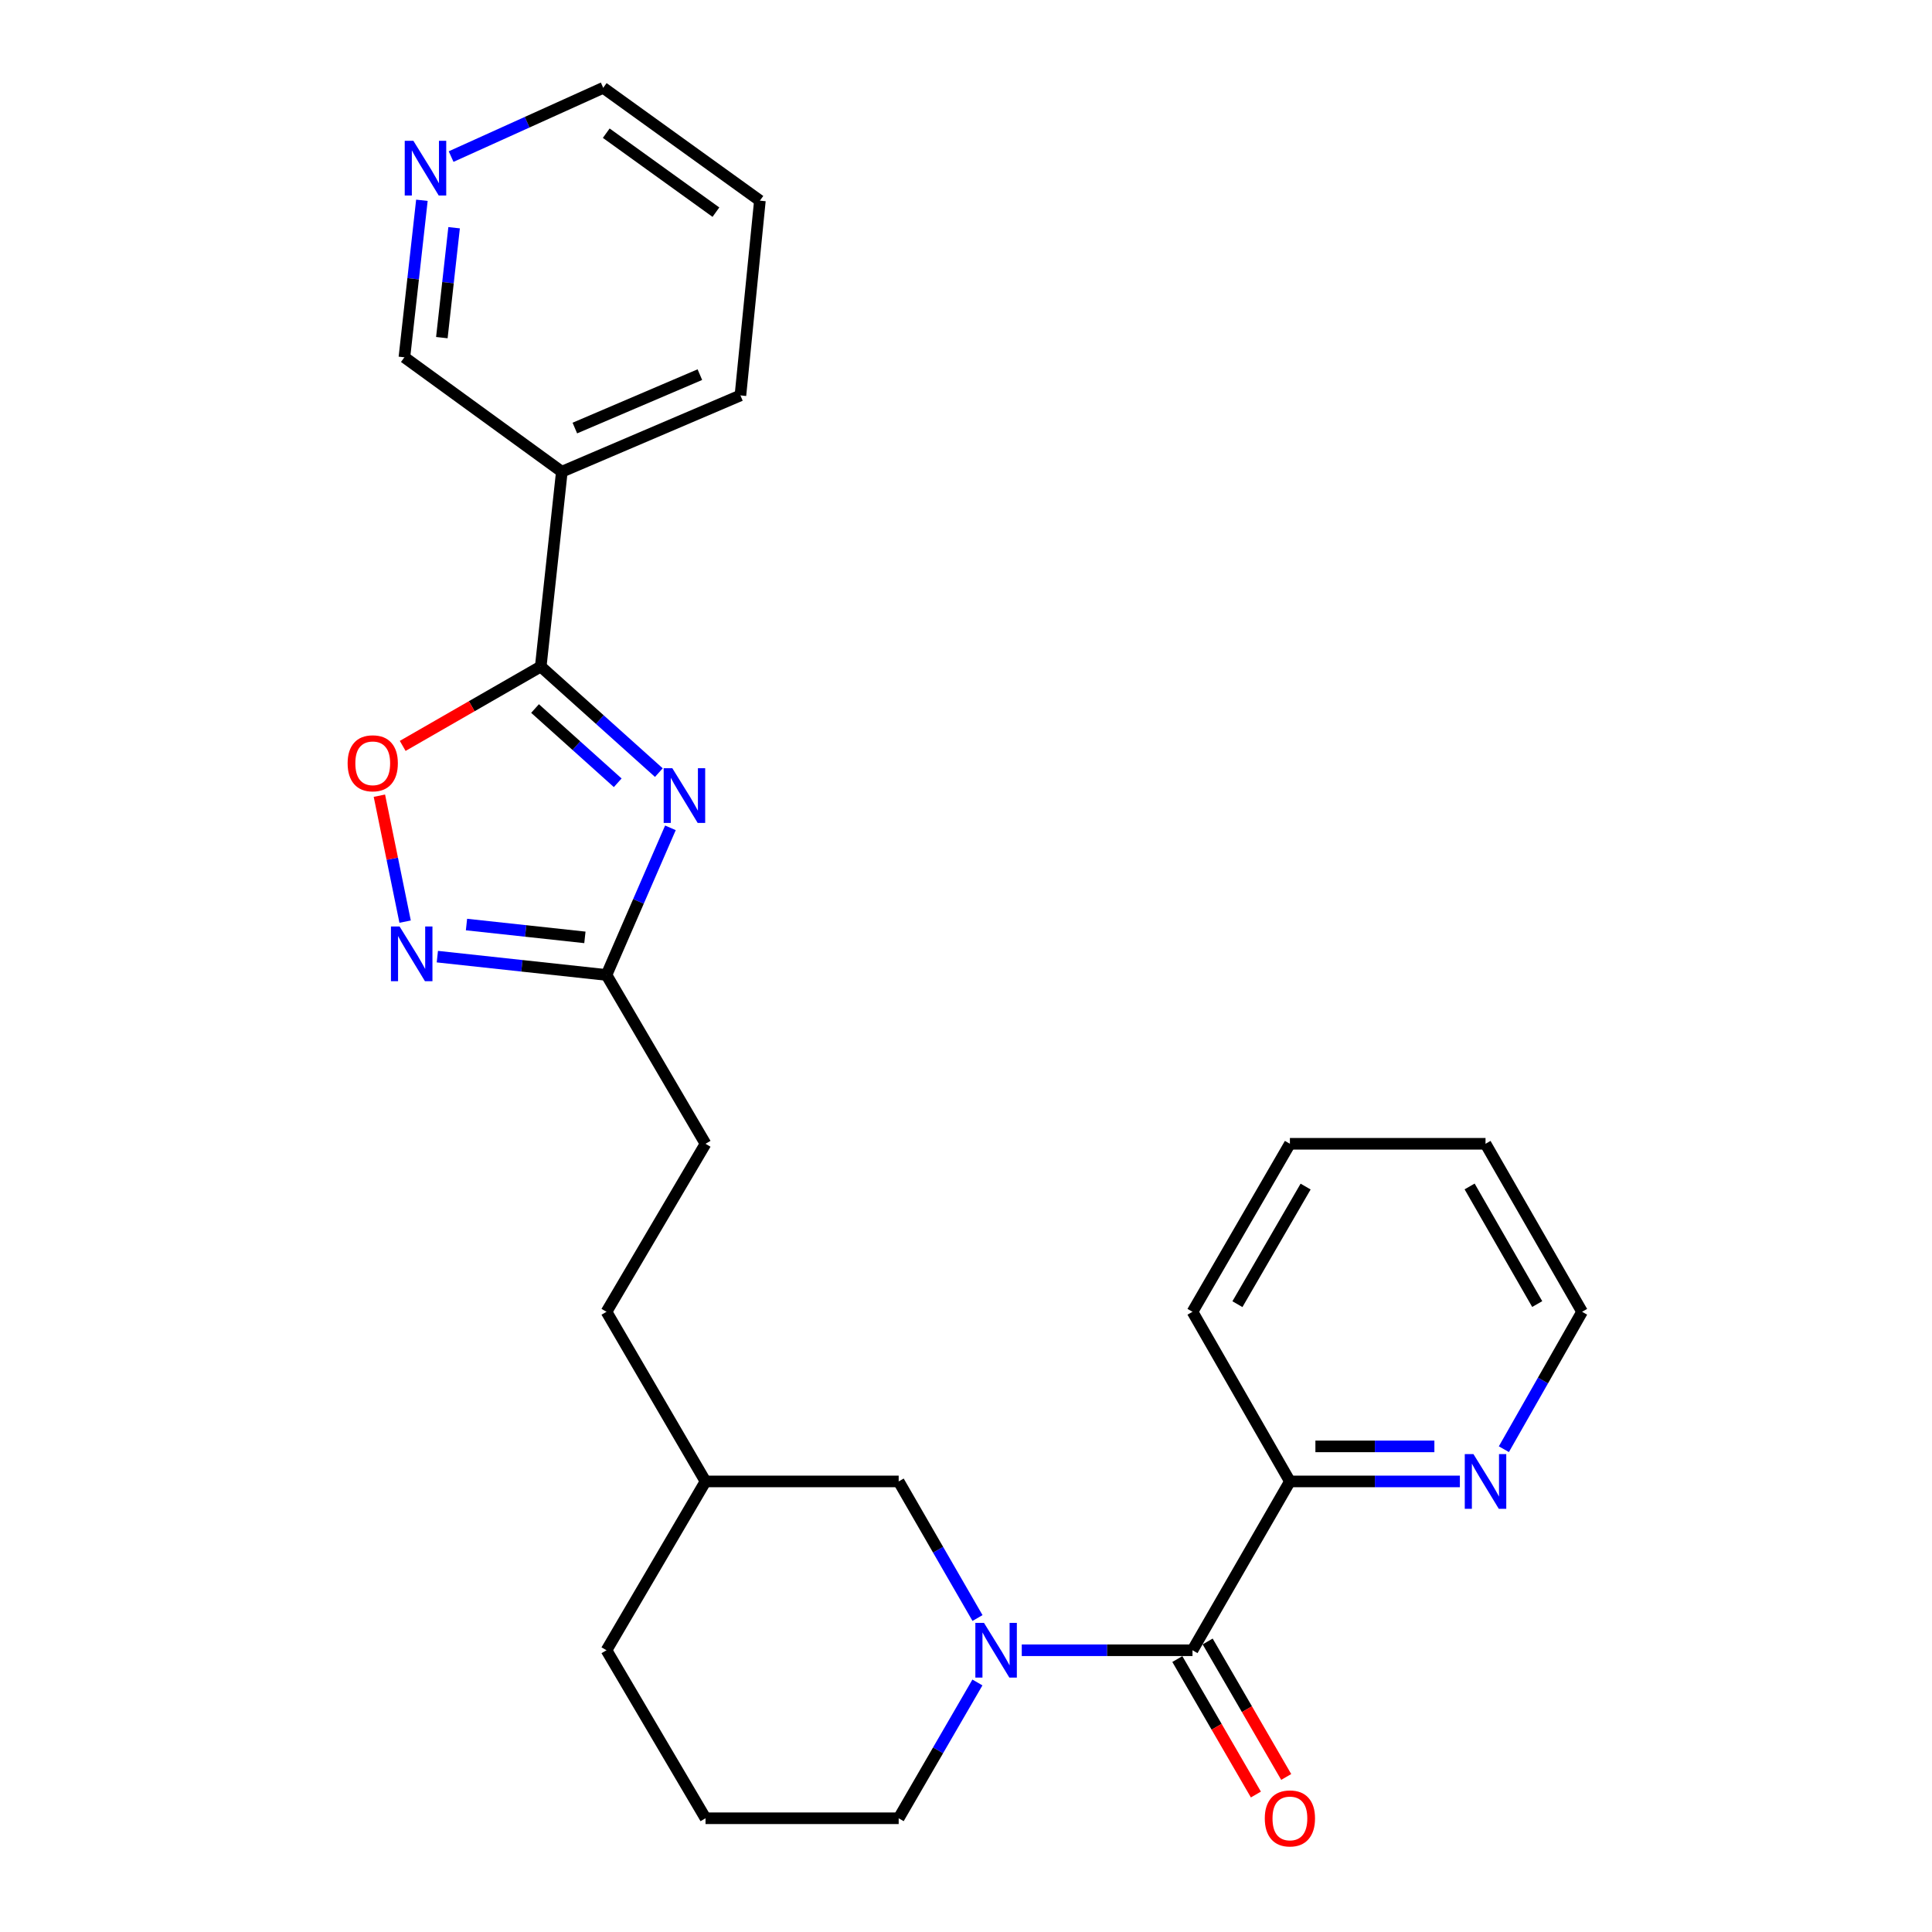 <?xml version='1.0' encoding='iso-8859-1'?>
<svg version='1.1' baseProfile='full'
              xmlns='http://www.w3.org/2000/svg'
                      xmlns:rdkit='http://www.rdkit.org/xml'
                      xmlns:xlink='http://www.w3.org/1999/xlink'
                  xml:space='preserve'
width='1000px' height='1000px' viewBox='0 0 1000 1000'>
<!-- END OF HEADER -->
<rect style='opacity:1.0;fill:#FFFFFF;stroke:none' width='1000' height='1000' x='0' y='0'> </rect>
<path class='bond-0' d='M 341.021,399.905 L 310.454,372.453' style='fill:none;fill-rule:evenodd;stroke:#0000FF;stroke-width:6px;stroke-linecap:butt;stroke-linejoin:miter;stroke-opacity:1' />
<path class='bond-0' d='M 310.454,372.453 L 279.888,345.001' style='fill:none;fill-rule:evenodd;stroke:#000000;stroke-width:6px;stroke-linecap:butt;stroke-linejoin:miter;stroke-opacity:1' />
<path class='bond-0' d='M 319.731,405.165 L 298.334,385.949' style='fill:none;fill-rule:evenodd;stroke:#0000FF;stroke-width:6px;stroke-linecap:butt;stroke-linejoin:miter;stroke-opacity:1' />
<path class='bond-0' d='M 298.334,385.949 L 276.937,366.732' style='fill:none;fill-rule:evenodd;stroke:#000000;stroke-width:6px;stroke-linecap:butt;stroke-linejoin:miter;stroke-opacity:1' />
<path class='bond-5' d='M 347.008,428.486 L 330.464,466.563' style='fill:none;fill-rule:evenodd;stroke:#0000FF;stroke-width:6px;stroke-linecap:butt;stroke-linejoin:miter;stroke-opacity:1' />
<path class='bond-5' d='M 330.464,466.563 L 313.92,504.64' style='fill:none;fill-rule:evenodd;stroke:#000000;stroke-width:6px;stroke-linecap:butt;stroke-linejoin:miter;stroke-opacity:1' />
<path class='bond-4' d='M 279.888,345.001 L 244.162,365.54' style='fill:none;fill-rule:evenodd;stroke:#000000;stroke-width:6px;stroke-linecap:butt;stroke-linejoin:miter;stroke-opacity:1' />
<path class='bond-4' d='M 244.162,365.54 L 208.436,386.08' style='fill:none;fill-rule:evenodd;stroke:#FF0000;stroke-width:6px;stroke-linecap:butt;stroke-linejoin:miter;stroke-opacity:1' />
<path class='bond-6' d='M 279.888,345.001 L 290.802,244.164' style='fill:none;fill-rule:evenodd;stroke:#000000;stroke-width:6px;stroke-linecap:butt;stroke-linejoin:miter;stroke-opacity:1' />
<path class='bond-1' d='M 505.955,837.488 L 485.555,802.138' style='fill:none;fill-rule:evenodd;stroke:#0000FF;stroke-width:6px;stroke-linecap:butt;stroke-linejoin:miter;stroke-opacity:1' />
<path class='bond-1' d='M 485.555,802.138 L 465.154,766.788' style='fill:none;fill-rule:evenodd;stroke:#000000;stroke-width:6px;stroke-linecap:butt;stroke-linejoin:miter;stroke-opacity:1' />
<path class='bond-2' d='M 528.864,854.171 L 573.049,854.171' style='fill:none;fill-rule:evenodd;stroke:#0000FF;stroke-width:6px;stroke-linecap:butt;stroke-linejoin:miter;stroke-opacity:1' />
<path class='bond-2' d='M 573.049,854.171 L 617.235,854.171' style='fill:none;fill-rule:evenodd;stroke:#000000;stroke-width:6px;stroke-linecap:butt;stroke-linejoin:miter;stroke-opacity:1' />
<path class='bond-28' d='M 505.913,870.844 L 485.534,905.987' style='fill:none;fill-rule:evenodd;stroke:#0000FF;stroke-width:6px;stroke-linecap:butt;stroke-linejoin:miter;stroke-opacity:1' />
<path class='bond-28' d='M 485.534,905.987 L 465.154,941.13' style='fill:none;fill-rule:evenodd;stroke:#000000;stroke-width:6px;stroke-linecap:butt;stroke-linejoin:miter;stroke-opacity:1' />
<path class='bond-7' d='M 617.235,854.171 L 667.653,766.788' style='fill:none;fill-rule:evenodd;stroke:#000000;stroke-width:6px;stroke-linecap:butt;stroke-linejoin:miter;stroke-opacity:1' />
<path class='bond-10' d='M 609.389,858.72 L 629.718,893.783' style='fill:none;fill-rule:evenodd;stroke:#000000;stroke-width:6px;stroke-linecap:butt;stroke-linejoin:miter;stroke-opacity:1' />
<path class='bond-10' d='M 629.718,893.783 L 650.047,928.846' style='fill:none;fill-rule:evenodd;stroke:#FF0000;stroke-width:6px;stroke-linecap:butt;stroke-linejoin:miter;stroke-opacity:1' />
<path class='bond-10' d='M 625.081,849.621 L 645.411,884.685' style='fill:none;fill-rule:evenodd;stroke:#000000;stroke-width:6px;stroke-linecap:butt;stroke-linejoin:miter;stroke-opacity:1' />
<path class='bond-10' d='M 645.411,884.685 L 665.74,919.748' style='fill:none;fill-rule:evenodd;stroke:#FF0000;stroke-width:6px;stroke-linecap:butt;stroke-linejoin:miter;stroke-opacity:1' />
<path class='bond-3' d='M 226.369,495.154 L 270.144,499.897' style='fill:none;fill-rule:evenodd;stroke:#0000FF;stroke-width:6px;stroke-linecap:butt;stroke-linejoin:miter;stroke-opacity:1' />
<path class='bond-3' d='M 270.144,499.897 L 313.92,504.64' style='fill:none;fill-rule:evenodd;stroke:#000000;stroke-width:6px;stroke-linecap:butt;stroke-linejoin:miter;stroke-opacity:1' />
<path class='bond-3' d='M 241.455,478.543 L 272.098,481.863' style='fill:none;fill-rule:evenodd;stroke:#0000FF;stroke-width:6px;stroke-linecap:butt;stroke-linejoin:miter;stroke-opacity:1' />
<path class='bond-3' d='M 272.098,481.863 L 302.741,485.183' style='fill:none;fill-rule:evenodd;stroke:#000000;stroke-width:6px;stroke-linecap:butt;stroke-linejoin:miter;stroke-opacity:1' />
<path class='bond-26' d='M 209.687,477.037 L 203.029,444.443' style='fill:none;fill-rule:evenodd;stroke:#0000FF;stroke-width:6px;stroke-linecap:butt;stroke-linejoin:miter;stroke-opacity:1' />
<path class='bond-26' d='M 203.029,444.443 L 196.371,411.849' style='fill:none;fill-rule:evenodd;stroke:#FF0000;stroke-width:6px;stroke-linecap:butt;stroke-linejoin:miter;stroke-opacity:1' />
<path class='bond-12' d='M 313.92,504.64 L 365.174,592.022' style='fill:none;fill-rule:evenodd;stroke:#000000;stroke-width:6px;stroke-linecap:butt;stroke-linejoin:miter;stroke-opacity:1' />
<path class='bond-14' d='M 290.802,244.164 L 209.314,184.938' style='fill:none;fill-rule:evenodd;stroke:#000000;stroke-width:6px;stroke-linecap:butt;stroke-linejoin:miter;stroke-opacity:1' />
<path class='bond-17' d='M 290.802,244.164 L 383.243,204.67' style='fill:none;fill-rule:evenodd;stroke:#000000;stroke-width:6px;stroke-linecap:butt;stroke-linejoin:miter;stroke-opacity:1' />
<path class='bond-17' d='M 297.541,221.559 L 362.251,193.913' style='fill:none;fill-rule:evenodd;stroke:#000000;stroke-width:6px;stroke-linecap:butt;stroke-linejoin:miter;stroke-opacity:1' />
<path class='bond-9' d='M 667.653,766.788 L 711.642,766.788' style='fill:none;fill-rule:evenodd;stroke:#000000;stroke-width:6px;stroke-linecap:butt;stroke-linejoin:miter;stroke-opacity:1' />
<path class='bond-9' d='M 711.642,766.788 L 755.631,766.788' style='fill:none;fill-rule:evenodd;stroke:#0000FF;stroke-width:6px;stroke-linecap:butt;stroke-linejoin:miter;stroke-opacity:1' />
<path class='bond-9' d='M 680.85,748.648 L 711.642,748.648' style='fill:none;fill-rule:evenodd;stroke:#000000;stroke-width:6px;stroke-linecap:butt;stroke-linejoin:miter;stroke-opacity:1' />
<path class='bond-9' d='M 711.642,748.648 L 742.435,748.648' style='fill:none;fill-rule:evenodd;stroke:#0000FF;stroke-width:6px;stroke-linecap:butt;stroke-linejoin:miter;stroke-opacity:1' />
<path class='bond-21' d='M 667.653,766.788 L 617.235,678.982' style='fill:none;fill-rule:evenodd;stroke:#000000;stroke-width:6px;stroke-linecap:butt;stroke-linejoin:miter;stroke-opacity:1' />
<path class='bond-8' d='M 465.154,766.788 L 365.174,766.788' style='fill:none;fill-rule:evenodd;stroke:#000000;stroke-width:6px;stroke-linecap:butt;stroke-linejoin:miter;stroke-opacity:1' />
<path class='bond-19' d='M 778.401,750.102 L 798.644,714.542' style='fill:none;fill-rule:evenodd;stroke:#0000FF;stroke-width:6px;stroke-linecap:butt;stroke-linejoin:miter;stroke-opacity:1' />
<path class='bond-19' d='M 798.644,714.542 L 818.887,678.982' style='fill:none;fill-rule:evenodd;stroke:#000000;stroke-width:6px;stroke-linecap:butt;stroke-linejoin:miter;stroke-opacity:1' />
<path class='bond-11' d='M 218.375,103.667 L 213.845,144.303' style='fill:none;fill-rule:evenodd;stroke:#0000FF;stroke-width:6px;stroke-linecap:butt;stroke-linejoin:miter;stroke-opacity:1' />
<path class='bond-11' d='M 213.845,144.303 L 209.314,184.938' style='fill:none;fill-rule:evenodd;stroke:#000000;stroke-width:6px;stroke-linecap:butt;stroke-linejoin:miter;stroke-opacity:1' />
<path class='bond-11' d='M 235.044,117.868 L 231.873,146.313' style='fill:none;fill-rule:evenodd;stroke:#0000FF;stroke-width:6px;stroke-linecap:butt;stroke-linejoin:miter;stroke-opacity:1' />
<path class='bond-11' d='M 231.873,146.313 L 228.701,174.758' style='fill:none;fill-rule:evenodd;stroke:#000000;stroke-width:6px;stroke-linecap:butt;stroke-linejoin:miter;stroke-opacity:1' />
<path class='bond-27' d='M 233.493,81.048 L 272.86,63.252' style='fill:none;fill-rule:evenodd;stroke:#0000FF;stroke-width:6px;stroke-linecap:butt;stroke-linejoin:miter;stroke-opacity:1' />
<path class='bond-27' d='M 272.86,63.252 L 312.227,45.455' style='fill:none;fill-rule:evenodd;stroke:#000000;stroke-width:6px;stroke-linecap:butt;stroke-linejoin:miter;stroke-opacity:1' />
<path class='bond-16' d='M 365.174,592.022 L 313.92,678.982' style='fill:none;fill-rule:evenodd;stroke:#000000;stroke-width:6px;stroke-linecap:butt;stroke-linejoin:miter;stroke-opacity:1' />
<path class='bond-13' d='M 465.154,941.13 L 365.174,941.13' style='fill:none;fill-rule:evenodd;stroke:#000000;stroke-width:6px;stroke-linecap:butt;stroke-linejoin:miter;stroke-opacity:1' />
<path class='bond-15' d='M 365.174,766.788 L 313.92,678.982' style='fill:none;fill-rule:evenodd;stroke:#000000;stroke-width:6px;stroke-linecap:butt;stroke-linejoin:miter;stroke-opacity:1' />
<path class='bond-22' d='M 365.174,766.788 L 313.92,854.171' style='fill:none;fill-rule:evenodd;stroke:#000000;stroke-width:6px;stroke-linecap:butt;stroke-linejoin:miter;stroke-opacity:1' />
<path class='bond-23' d='M 383.243,204.67 L 393.321,103.854' style='fill:none;fill-rule:evenodd;stroke:#000000;stroke-width:6px;stroke-linecap:butt;stroke-linejoin:miter;stroke-opacity:1' />
<path class='bond-18' d='M 365.174,941.13 L 313.92,854.171' style='fill:none;fill-rule:evenodd;stroke:#000000;stroke-width:6px;stroke-linecap:butt;stroke-linejoin:miter;stroke-opacity:1' />
<path class='bond-29' d='M 818.887,678.982 L 768.903,592.022' style='fill:none;fill-rule:evenodd;stroke:#000000;stroke-width:6px;stroke-linecap:butt;stroke-linejoin:miter;stroke-opacity:1' />
<path class='bond-29' d='M 795.663,674.978 L 760.674,614.106' style='fill:none;fill-rule:evenodd;stroke:#000000;stroke-width:6px;stroke-linecap:butt;stroke-linejoin:miter;stroke-opacity:1' />
<path class='bond-20' d='M 312.227,45.455 L 393.321,103.854' style='fill:none;fill-rule:evenodd;stroke:#000000;stroke-width:6px;stroke-linecap:butt;stroke-linejoin:miter;stroke-opacity:1' />
<path class='bond-20' d='M 313.79,68.934 L 370.556,109.814' style='fill:none;fill-rule:evenodd;stroke:#000000;stroke-width:6px;stroke-linecap:butt;stroke-linejoin:miter;stroke-opacity:1' />
<path class='bond-25' d='M 617.235,678.982 L 667.653,592.022' style='fill:none;fill-rule:evenodd;stroke:#000000;stroke-width:6px;stroke-linecap:butt;stroke-linejoin:miter;stroke-opacity:1' />
<path class='bond-25' d='M 640.49,675.037 L 675.783,614.165' style='fill:none;fill-rule:evenodd;stroke:#000000;stroke-width:6px;stroke-linecap:butt;stroke-linejoin:miter;stroke-opacity:1' />
<path class='bond-24' d='M 768.903,592.022 L 667.653,592.022' style='fill:none;fill-rule:evenodd;stroke:#000000;stroke-width:6px;stroke-linecap:butt;stroke-linejoin:miter;stroke-opacity:1' />
<path  class='atom-0' d='M 348 397.635
L 357.28 412.635
Q 358.2 414.115, 359.68 416.795
Q 361.16 419.475, 361.24 419.635
L 361.24 397.635
L 365 397.635
L 365 425.955
L 361.12 425.955
L 351.16 409.555
Q 350 407.635, 348.76 405.435
Q 347.56 403.235, 347.2 402.555
L 347.2 425.955
L 343.52 425.955
L 343.52 397.635
L 348 397.635
' fill='#0000FF'/>
<path  class='atom-2' d='M 509.322 840.011
L 518.602 855.011
Q 519.522 856.491, 521.002 859.171
Q 522.482 861.851, 522.562 862.011
L 522.562 840.011
L 526.322 840.011
L 526.322 868.331
L 522.442 868.331
L 512.482 851.931
Q 511.322 850.011, 510.082 847.811
Q 508.882 845.611, 508.522 844.931
L 508.522 868.331
L 504.842 868.331
L 504.842 840.011
L 509.322 840.011
' fill='#0000FF'/>
<path  class='atom-4' d='M 206.834 479.556
L 216.114 494.556
Q 217.034 496.036, 218.514 498.716
Q 219.994 501.396, 220.074 501.556
L 220.074 479.556
L 223.834 479.556
L 223.834 507.876
L 219.954 507.876
L 209.994 491.476
Q 208.834 489.556, 207.594 487.356
Q 206.394 485.156, 206.034 484.476
L 206.034 507.876
L 202.354 507.876
L 202.354 479.556
L 206.834 479.556
' fill='#0000FF'/>
<path  class='atom-5' d='M 179.928 395.076
Q 179.928 388.276, 183.288 384.476
Q 186.648 380.676, 192.928 380.676
Q 199.208 380.676, 202.568 384.476
Q 205.928 388.276, 205.928 395.076
Q 205.928 401.956, 202.528 405.876
Q 199.128 409.756, 192.928 409.756
Q 186.688 409.756, 183.288 405.876
Q 179.928 401.996, 179.928 395.076
M 192.928 406.556
Q 197.248 406.556, 199.568 403.676
Q 201.928 400.756, 201.928 395.076
Q 201.928 389.516, 199.568 386.716
Q 197.248 383.876, 192.928 383.876
Q 188.608 383.876, 186.248 386.676
Q 183.928 389.476, 183.928 395.076
Q 183.928 400.796, 186.248 403.676
Q 188.608 406.556, 192.928 406.556
' fill='#FF0000'/>
<path  class='atom-10' d='M 762.643 752.628
L 771.923 767.628
Q 772.843 769.108, 774.323 771.788
Q 775.803 774.468, 775.883 774.628
L 775.883 752.628
L 779.643 752.628
L 779.643 780.948
L 775.763 780.948
L 765.803 764.548
Q 764.643 762.628, 763.403 760.428
Q 762.203 758.228, 761.843 757.548
L 761.843 780.948
L 758.163 780.948
L 758.163 752.628
L 762.643 752.628
' fill='#0000FF'/>
<path  class='atom-11' d='M 654.653 941.21
Q 654.653 934.41, 658.013 930.61
Q 661.373 926.81, 667.653 926.81
Q 673.933 926.81, 677.293 930.61
Q 680.653 934.41, 680.653 941.21
Q 680.653 948.09, 677.253 952.01
Q 673.853 955.89, 667.653 955.89
Q 661.413 955.89, 658.013 952.01
Q 654.653 948.13, 654.653 941.21
M 667.653 952.69
Q 671.973 952.69, 674.293 949.81
Q 676.653 946.89, 676.653 941.21
Q 676.653 935.65, 674.293 932.85
Q 671.973 930.01, 667.653 930.01
Q 663.333 930.01, 660.973 932.81
Q 658.653 935.61, 658.653 941.21
Q 658.653 946.93, 660.973 949.81
Q 663.333 952.69, 667.653 952.69
' fill='#FF0000'/>
<path  class='atom-12' d='M 213.968 72.885
L 223.248 87.885
Q 224.168 89.365, 225.648 92.045
Q 227.128 94.725, 227.208 94.885
L 227.208 72.885
L 230.968 72.885
L 230.968 101.205
L 227.088 101.205
L 217.128 84.805
Q 215.968 82.885, 214.728 80.685
Q 213.528 78.485, 213.168 77.805
L 213.168 101.205
L 209.488 101.205
L 209.488 72.885
L 213.968 72.885
' fill='#0000FF'/>
</svg>
